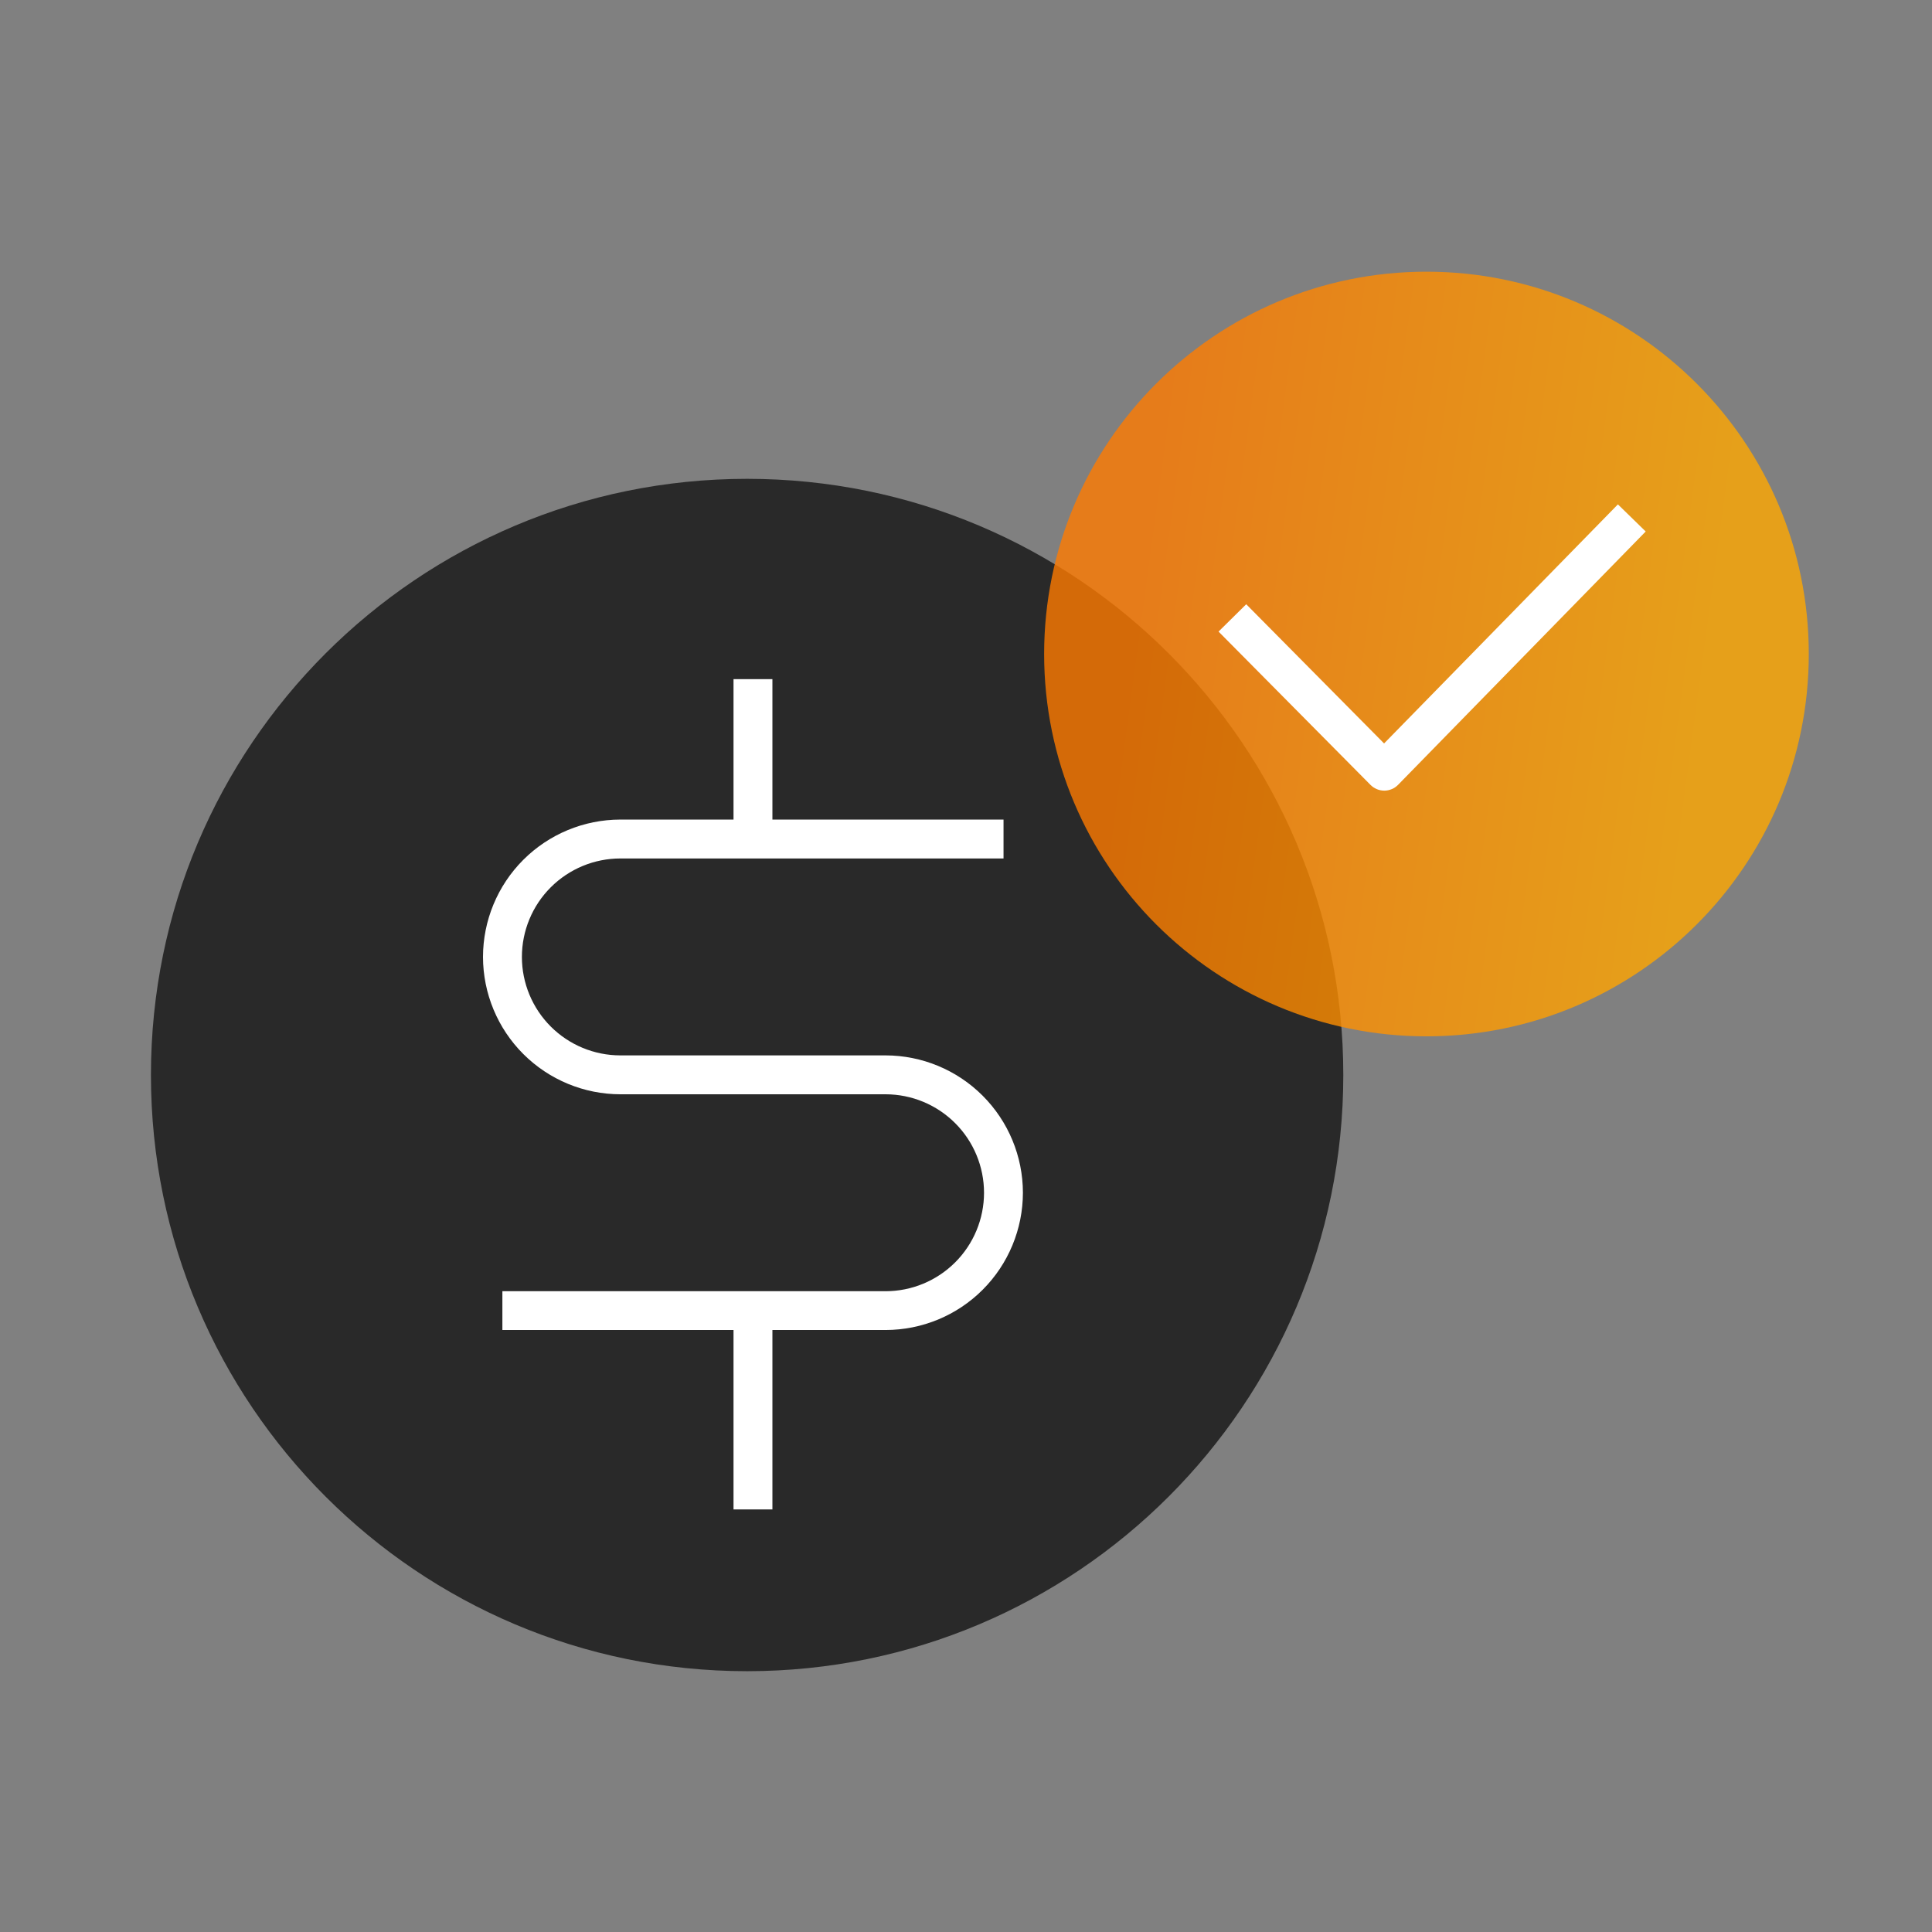 <svg width="120" height="120" viewBox="0 0 120 120" fill="none" xmlns="http://www.w3.org/2000/svg">
<rect x="0" y="0" width="120" height="120" fill="#808080" stroke="none"/>
<path d="M46.405 103.801C66.856 103.801 83.435 87.222 83.435 66.771C83.435 46.32 66.856 29.741 46.405 29.741C25.954 29.741 9.375 46.32 9.375 66.771C9.375 87.222 25.954 103.801 46.405 103.801Z" fill="#292929"/>
<path fill-rule="evenodd" clip-rule="evenodd" d="M47.976 42.181H45.56V50.905H38.528C36.266 50.908 34.098 51.809 32.499 53.409C30.901 55.009 30.002 57.178 30 59.44C30.004 61.702 30.905 63.87 32.505 65.469C34.105 67.067 36.273 67.966 38.535 67.968H55.007C56.627 67.97 58.181 68.615 59.327 69.761C60.473 70.906 61.118 72.46 61.12 74.081C61.12 75.703 60.476 77.258 59.33 78.405C58.183 79.553 56.629 80.198 55.007 80.2H31.204V82.609H45.56V93.755H47.976V82.609H55.007C57.268 82.607 59.436 81.708 61.035 80.109C62.634 78.51 63.533 76.342 63.535 74.081C63.532 71.82 62.632 69.653 61.033 68.054C59.435 66.456 57.268 65.556 55.007 65.552H38.528C36.908 65.551 35.354 64.906 34.208 63.76C33.062 62.614 32.418 61.06 32.416 59.44C32.416 57.818 33.059 56.263 34.206 55.115C35.352 53.968 36.907 53.322 38.528 53.321H62.331V50.905H47.976V42.181Z" fill="white"/>
<path opacity="0.8" d="M88.6 64.369C101.715 64.369 112.347 53.737 112.347 40.622C112.347 27.507 101.715 16.875 88.6 16.875C75.485 16.875 64.853 27.507 64.853 40.622C64.853 53.737 75.485 64.369 88.6 64.369Z" fill="url(#paint0_linear_366_2995)"/>
<path d="M85.975 49.108C85.816 49.107 85.658 49.075 85.511 49.013C85.364 48.95 85.231 48.86 85.119 48.746L75.686 39.229L77.405 37.531L85.968 46.177L100.491 31.328L102.217 33.012L86.838 48.746C86.727 48.86 86.594 48.951 86.447 49.013C86.299 49.075 86.142 49.108 85.982 49.108H85.975Z" fill="white"/>
<defs>
<linearGradient id="paint0_linear_366_2995" x1="74.376" y1="5.991" x2="110.713" y2="10.889" gradientUnits="userSpaceOnUse">
<stop stop-color="#FF7A00"/>
<stop offset="1" stop-color="#FFA800"/>
</linearGradient>
</defs>
</svg>
